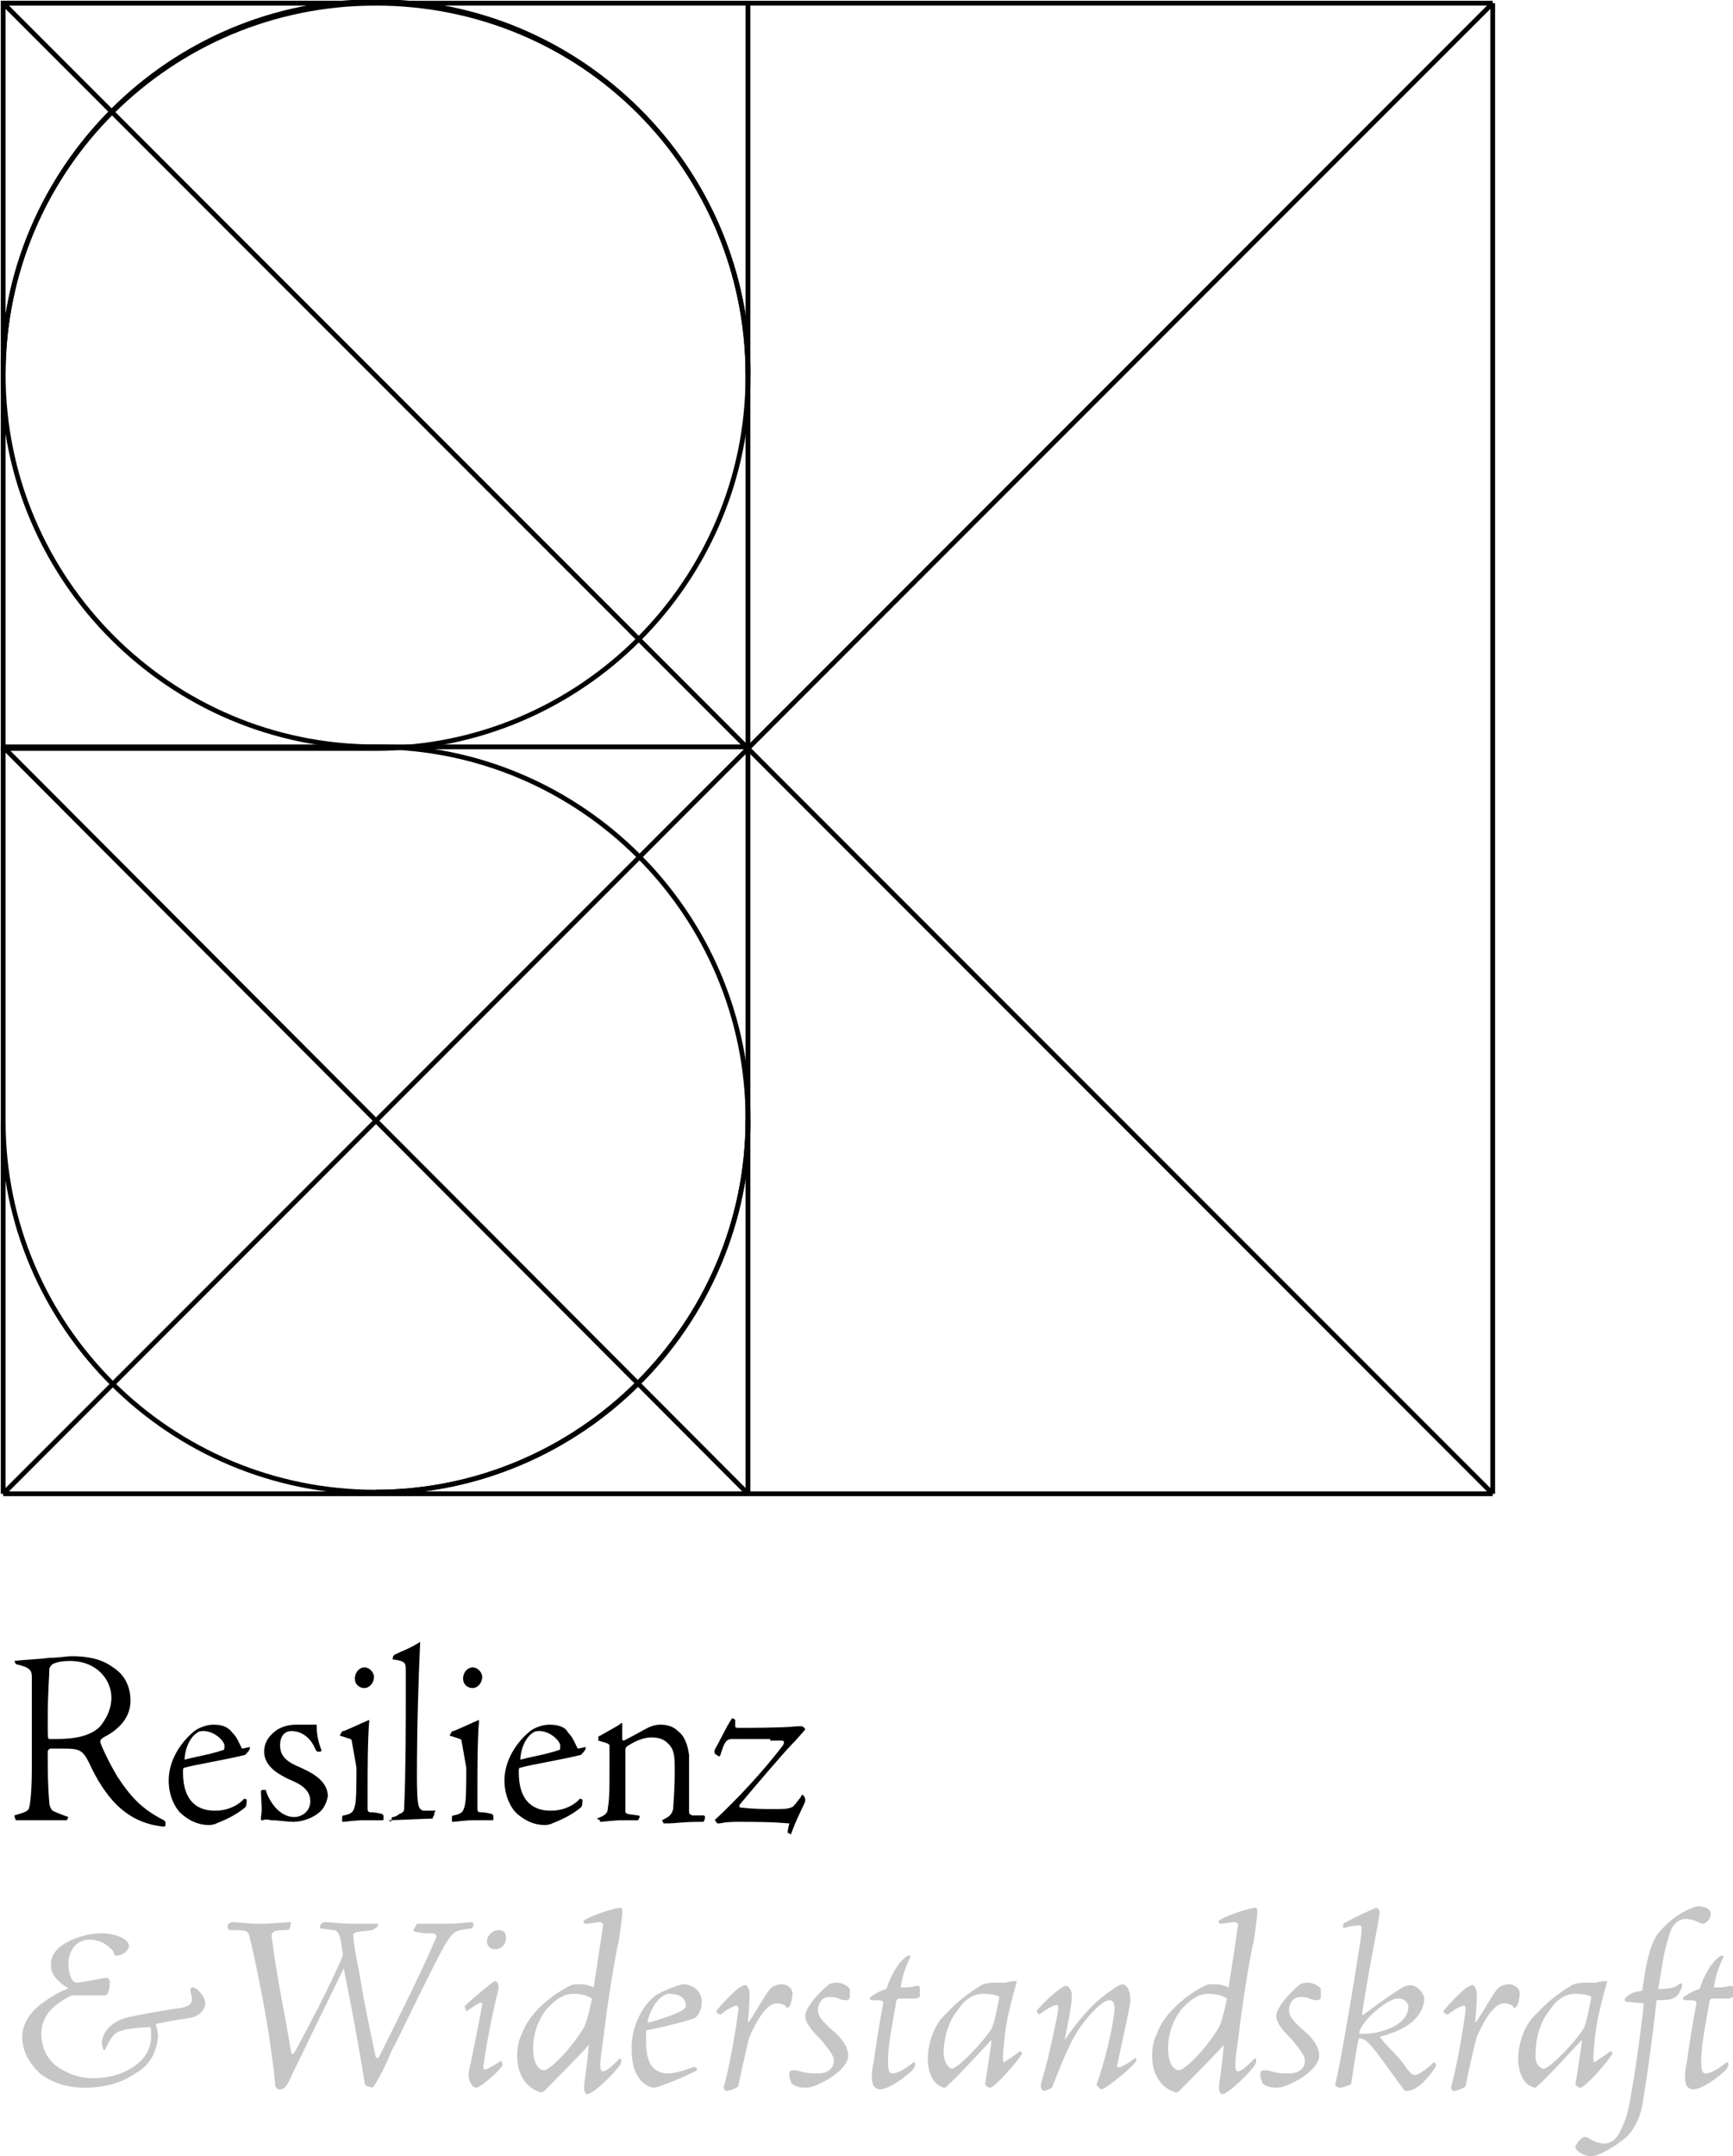 <?xml version="1.0" encoding="UTF-8"?>
<svg xmlns="http://www.w3.org/2000/svg" xmlns:xlink="http://www.w3.org/1999/xlink" version="1.1" id="Ebene_1" x="0px" y="0px" viewBox="0 0 108.9 135.4" style="enable-background:new 0 0 108.9 135.4;" xml:space="preserve">
<style type="text/css">
	.st0{fill:none;stroke:#000000;stroke-width:0.3;stroke-miterlimit:10;}
	.st1{fill:#C6C6C6;}
</style>
<g>
	<g>
		<path class="st0" d="M0.2,23.5c0-12.9,10.5-23.4,23.4-23.4s23.4,10.5,23.4,23.4"></path>
		<path class="st0" d="M23.6,46.9c-12.9,0-23.4-10.5-23.4-23.4S10.7,0.2,23.6,0.2"></path>
		<path class="st0" d="M47,70.3c0,12.9-10.5,23.4-23.4,23.4S0.2,83.3,0.2,70.4"></path>
		<path class="st0" d="M23.6,46.9c12.9,0,23.4,10.5,23.4,23.4S36.4,93.7,23.6,93.7"></path>
	</g>
	<line class="st0" x1="47" y1="93.8" x2="47" y2="0.2"></line>
	<line class="st0" x1="93.8" y1="93.8" x2="93.8" y2="0.2"></line>
	<g>
		<path d="M0.9,104.3L0.9,104.3c0.8-0.1,1.5-0.1,2.2-0.2c0.6,0,1.1-0.1,1.4-0.1c0.8,0,1.8,0.1,2.6,0.7c0.8,0.5,1.1,1.3,1.1,2.1    c0,1.3-1.1,2-1.7,2.3c-0.1,0.1-0.2,0.1-0.2,0.3c0.1,0.3,0.5,1.2,1.1,2.2c0.8,1.2,1.5,2,2.9,2.7c0.1,0.1,0.1,0.1,0.1,0.2    s0,0.2-0.1,0.2c-1.2-0.1-2.2-0.6-3-1.4c-0.6-0.6-1.2-1.5-1.7-2.6c-0.4-0.8-0.6-0.9-1.6-0.9c-0.5,0-0.7,0-0.8,0    c-0.1,0-0.2,0.1-0.2,0.2c0,1.2,0,2.1,0.1,3.2c0,0.2,0.1,0.4,0.2,0.5c0.2,0.1,0.7,0.3,1,0.4l-0.1,0.2c0,0,0,0-0.2,0s-1.3,0-1.8,0    c-0.6,0-0.8,0-1,0c-0.1,0-0.2,0-0.2,0s-0.1-0.2-0.1-0.3c0.3-0.1,0.8-0.2,0.9-0.4c0.1-0.2,0.2-1.2,0.2-2.5v-1.5c0-1.7,0-3.5,0-4.3    c0-0.4-0.1-0.6-1-0.8L0.9,104.3z M4.4,104.3c-0.6,0-0.9,0.1-1.1,0.2c-0.1,0.1-0.2,0.2-0.2,0.3c0,0.5-0.1,1.4-0.1,3.2    c0,1.1,0,1.2,0.1,1.2c0,0,0.2,0,0.4,0c1.3,0,2.2-0.2,2.8-0.8c0.4-0.5,0.7-1.1,0.7-1.8C7,105.5,6.1,104.3,4.4,104.3z"></path>
		<path d="M14.6,108.8c0.3,0.3,0.4,0.6,0.6,1c0.1,0,0.5-0.1,0.5-0.1v0.1c0,0.1-0.2,0.3-0.3,0.4c-1.2,0.3-3.1,0.6-3.8,0.8    c-0.1,0-0.1,0.1-0.1,0.3c0,1.8,0.9,2.4,2,2.4c0.8,0,1.4-0.3,1.8-0.7c0-0.1,0.2,0,0.2,0c0,0.2,0,0.4-0.1,0.5    c-0.6,0.5-1.3,0.8-1.8,1c-0.2,0.1-0.4,0.1-0.5,0.1c-1,0-1.7-0.7-1.8-0.8c-0.2-0.2-0.7-0.9-0.7-2c0-1.3,0.8-2.4,1.5-3    c0.3-0.3,0.9-0.5,1.3-0.5C13.9,108.3,14.3,108.4,14.6,108.8z M12.8,108.7c-0.1,0-0.3,0-0.4,0.1c-0.5,0.3-0.8,1.1-0.8,1.7    c0.7-0.2,1.5-0.3,2.4-0.6c0.1,0,0.1-0.1,0.1-0.2C14.2,109.4,13.5,108.7,12.8,108.7z"></path>
		<path d="M19.8,114c-0.5,0.3-1,0.4-1.4,0.4c-0.3,0-1-0.1-1.3-0.1c-0.2,0-0.3-0.1-0.6,0h-0.1c0,0,0-0.1,0-0.2c0.1-0.5,0-1.1,0-1.6    c0,0,0-0.1,0.1-0.1s0.1,0,0.2,0c0.1,0.4,0.4,0.9,0.7,1.2c0.4,0.4,0.8,0.5,1.1,0.5c0.4,0,1-0.3,1-1c0-0.9-1-1.2-1.4-1.4    c-0.4-0.2-1.5-0.7-1.5-1.7c0-0.5,0.2-0.9,0.7-1.3c0.4-0.3,0.9-0.4,1.3-0.4c0.3,0,0.5,0,0.9,0c0.1,0,0.2,0,0.3,0h0.1v0.1    c0,0.5,0.1,1,0.3,1.5c0,0,0,0.1-0.1,0.1c-0.2,0-0.2,0-0.3-0.2c-0.2-0.5-0.7-1.1-1.5-1.1c-0.3,0-0.7,0.2-0.7,0.9    c0,0.8,0.6,1.1,1.3,1.4c0.4,0.2,1.7,0.7,1.7,1.8C20.5,113.3,20.3,113.7,19.8,114z"></path>
		<path d="M22.1,109.3c0-0.1-0.1-0.1-0.7-0.3c0,0-0.1,0,0-0.1c0.1-0.2,0.1-0.2,0.2-0.2c0.5-0.2,0.9-0.4,1.6-0.7l0,0c0,0,0,0,0,0.1    c-0.1,1.1-0.1,3.2-0.1,4.1c0,0.8,0,1.1,0,1.3c0,0.2,0,0.3,0.2,0.3c0.4,0,0.6,0.1,0.7,0.1l0.1,0.1v0.2c0,0.1,0,0.1-0.1,0.1    c-0.3,0-0.7,0-1.1,0c-0.6,0-1.2,0.1-1.3,0.1s-0.1,0-0.1-0.1s0-0.2,0-0.2s0-0.1,0.1-0.1c0.5-0.1,0.6-0.2,0.7-0.6    c0.1-0.3,0.1-1.4,0.1-2.4L22.1,109.3z M23.5,105.3c0,0.4-0.3,0.7-0.6,0.7s-0.6-0.2-0.6-0.6s0.3-0.7,0.6-0.7S23.5,105,23.5,105.3z"></path>
		<path d="M24.6,114.3c0-0.1,0-0.2,0.1-0.2s0.3-0.1,0.4-0.2c0.3-0.1,0.3-0.2,0.3-0.5c0.1-2.1,0.1-5.4,0.1-6.6c0-0.7,0-1.6,0-2    s-0.1-0.5-0.8-0.6c-0.1,0,0,0,0-0.2c0,0,0,0,0.1-0.1c0.4-0.2,1-0.4,1.6-0.8l0,0c0,0,0,0,0,0.1c-0.1,2.1-0.2,5.2-0.2,8.3    c0,2,0.1,2.1,0.4,2.2c0.3,0,0.6,0,0.7,0c0.1,0,0.1,0,0,0.1c0,0.1,0,0.2-0.1,0.3c0,0.1,0,0.1-0.1,0.1c-0.3,0-2.3,0.1-2.7,0.1    C24.6,114.4,24.6,114.4,24.6,114.3L24.6,114.3z"></path>
		<path d="M29,109.3c0-0.1-0.1-0.1-0.7-0.3c0,0-0.1,0,0-0.1c0.1-0.2,0.1-0.2,0.2-0.2c0.5-0.2,0.9-0.4,1.6-0.7l0,0c0,0,0,0,0,0.1    c-0.1,1.1-0.1,3.2-0.1,4.1c0,0.8,0,1.1,0,1.3c0,0.2,0,0.3,0.2,0.3c0.4,0,0.6,0.1,0.7,0.1L31,114v0.2c0,0.1,0,0.1-0.1,0.1    c-0.3,0-0.7,0-1.1,0c-0.6,0-1.2,0.1-1.3,0.1s-0.1,0-0.1-0.1s0-0.2,0-0.2s0-0.1,0.1-0.1c0.5-0.1,0.6-0.2,0.7-0.6    c0.1-0.3,0.1-1.4,0.1-2.4L29,109.3z M30.3,105.3c0,0.4-0.3,0.7-0.6,0.7s-0.6-0.2-0.6-0.6s0.3-0.7,0.6-0.7S30.3,105,30.3,105.3z"></path>
		<path d="M35.7,108.8c0.3,0.3,0.4,0.6,0.6,1c0.1,0,0.5-0.1,0.5-0.1v0.1c0,0.1-0.2,0.3-0.3,0.4c-1.2,0.3-3.1,0.6-3.8,0.8    c-0.1,0-0.1,0.1-0.1,0.3c0,1.8,0.9,2.4,2,2.4c0.8,0,1.4-0.3,1.8-0.7c0-0.1,0.2,0,0.2,0c0,0.2,0,0.4-0.1,0.5    c-0.6,0.5-1.3,0.8-1.8,1c-0.2,0.1-0.4,0.1-0.5,0.1c-1,0-1.7-0.7-1.8-0.8c-0.2-0.2-0.7-0.9-0.7-2c0-1.3,0.8-2.4,1.5-3    c0.3-0.3,0.9-0.5,1.3-0.5C35,108.3,35.5,108.4,35.7,108.8z M33.9,108.7c-0.1,0-0.3,0-0.4,0.1c-0.5,0.3-0.8,1.1-0.8,1.7    c0.7-0.2,1.5-0.3,2.4-0.6c0.1,0,0.1-0.1,0.1-0.2C35.3,109.4,34.6,108.7,33.9,108.7z"></path>
		<path d="M37.5,114.2c0.5-0.2,0.7-0.3,0.7-0.7c0.1-0.5,0.1-1.4,0.1-2.3c0-0.7,0-1.2,0-1.5c0-0.2,0-0.2-0.7-0.4c0-0.1,0,0,0-0.2    c0,0,0-0.1,0.1-0.1c0.5-0.3,1.1-0.6,1.2-0.7c0.1,0,0.1-0.1,0.1-0.1c0.1,0,0.1,0,0.1,0.1c0,0.2,0,0.6,0,0.9c0,0,0,0.1,0.1,0.1    c0.8-0.4,1.1-0.6,1.5-0.8c0.2-0.1,0.5-0.2,0.8-0.2c0.4,0,0.8,0.1,1.1,0.4c0.4,0.3,0.6,0.8,0.7,1.5c0,0.3,0,0.6,0,1.4    c0,1.3,0,1.8,0,2.1c0,0.2,0,0.2,0.2,0.3c0.2,0,0.5,0,0.7,0c0,0,0.1,0,0.1,0.1c0,0,0,0.2-0.1,0.3h-0.1c-1.3,0-1.6,0.1-2.2,0.1    c-0.1,0-0.2,0-0.2,0l-0.1-0.2c0.4-0.2,0.6-0.3,0.7-0.7c0-0.3,0.1-0.9,0.1-2.5c0-0.7,0-1.2-0.4-1.6c-0.3-0.3-0.6-0.4-1.1-0.4    s-1.1,0.3-1.4,0.5c-0.2,0.1-0.2,0.2-0.2,0.3c0,0.5,0,3,0,3.8c0,0.2,0,0.2,0.8,0.3c0.1,0,0.1,0.1,0.1,0.1l-0.1,0.2h-0.9    c-0.7,0-1.2,0.1-1.5,0.1c0,0,0,0,0-0.1L37.5,114.2z"></path>
		<path d="M48.4,109.2c-0.7,0-2.1,0-2.4,0c-0.4,0-0.5,0.3-0.7,0.9c0,0.1-0.1,0.2-0.1,0.2s-0.2-0.1-0.3-0.2c0-0.1,0-0.1,0-0.2    c0.4-0.7,0.7-1.4,1.1-2c0,0,0.1,0,0.2,0.1v0.1c0,0.1,0,0.2,0,0.3c0,0.1,0.1,0.1,0.3,0.1s2.8,0,3.6-0.1c0.2,0,0.3,0,0.3,0    s0.2,0.1,0.2,0.2c0,0-0.5,0.6-0.9,1s-2.2,2.5-3.2,3.7c-0.1,0.1,0,0.2,0,0.2c0.1,0,0.6,0.1,2,0.1c0.7,0,1,0,1.2-0.1    c0.1,0,0.2-0.1,0.5-0.5c0.1-0.1,0.2-0.3,0.2-0.3c0.1,0,0.2,0.2,0.2,0.3v0.1c0,0.1-0.6,1.2-0.9,2.1c0,0-0.1-0.1-0.2-0.1V115    c0-0.1,0.1-0.5,0.1-0.5c-0.2,0-0.6-0.1-3.2-0.1c-0.9,0-1.1,0.1-1.2,0.1c-0.1,0-0.1,0-0.1,0c-0.1,0-0.1-0.2-0.2-0.2    c1.4-1.3,3-3,4.3-4.7c0.1-0.2,0.1-0.3-0.1-0.3h-0.7V109.2z"></path>
	</g>
	<line class="st0" x1="0.2" y1="0.2" x2="93.8" y2="93.8"></line>
	<line class="st0" x1="0.2" y1="93.8" x2="93.8" y2="0.2"></line>
	<line class="st0" x1="93.8" y1="0.2" x2="0.2" y2="0.2"></line>
	<line class="st0" x1="93.8" y1="93.8" x2="0.2" y2="93.8"></line>
	<line class="st0" x1="47" y1="46.9" x2="0.2" y2="46.9"></line>
	<g>
		<path class="st0" d="M23.6,0.2H0.2V47h23.4c12.9,0,23.4-10.5,23.4-23.4C47,10.6,36.6,0.2,23.6,0.2z"></path>
		<line class="st0" x1="0.2" y1="46.9" x2="0.2" y2="93.8"></line>
		<line class="st0" x1="0.2" y1="46.9" x2="47" y2="93.8"></line>
	</g>
	<g>
		<path class="st1" d="M7.1,122.5c-0.3-0.3-0.7-0.7-1.5-0.7s-1.3,0.7-1.3,1.5s0.3,1.1,0.3,1.1c0.1,0.1,0.2,0.1,0.2,0.1    c0.4,0,1.6-0.3,1.9-0.3c0.1,0,0.2,0.1,0.2,0.3c0,0.6-0.2,0.8-0.3,0.8c-0.3,0-1.7,0-1.9,0s-0.2,0-0.4,0.1c-0.5,0.3-1.7,0.9-1.7,2.3    c0,0.8,0.3,1.5,0.9,2c0.5,0.4,1.4,0.8,2.3,0.8s1.9-0.2,2.7-0.8c0.7-0.5,1-1.2,1-1.8c0-0.4,0-0.6-0.1-0.6c-0.5,0-1.5,0.1-1.7,0.2    c-0.4,0.1-0.6,0.2-1,1c-0.1,0.2-0.1,0.3-0.2,0.2c0,0-0.1-0.2-0.1-0.5c0.1-0.7,0.7-1.4,2-1.6c0.4-0.1,2.7-0.5,2.9-0.5    c0.6-0.1,0.9-0.3,0.7-0.9c-0.1-0.3,0-0.4,0.1-0.4c0.3,0,0.8,0.6,0.8,1s-0.4,0.8-0.9,0.9c-0.6,0.1-1.9,0.3-2.2,0.4    c0,0.1,0.2,0.7,0.1,1c-0.1,0.8-0.5,1.6-1.4,2.1c-1,0.7-2.2,0.9-3.2,0.9c-0.8,0-1.9-0.2-2.8-0.9c-0.7-0.7-1.1-1.4-1.1-2.3    c0-0.9,0.6-1.6,1.1-2c0.3-0.2,0.9-0.7,1.7-1c0.1,0,0.1-0.1,0-0.1c-0.6-0.4-1-0.8-1-1.4c0-0.4,0.1-0.7,0.5-1.1    c0.6-0.5,1.7-0.9,2.7-0.9c0.7,0,1.7,0.3,1.7,0.8c0,0.3-0.4,0.6-0.8,0.6C7.2,122.8,7.2,122.8,7.1,122.5z"></path>
		<path class="st1" d="M23.4,121.2c-0.8,0.1-1.2,0.1-1.2,0.3c0,0.2,0,0.5,0.4,2.5c0.3,1.9,0.8,4.2,1,5.1c0,0.2,0.2,0.1,0.2,0.1    c1.2-2.4,2.6-5.2,3.6-7.5c0.1-0.3-0.2-0.3-0.4-0.3s-0.6,0-0.9-0.1c-0.1,0-0.2-0.1,0-0.3l0.1-0.2c0.6,0,1.2,0,1.7,0    c0.9,0,1.6-0.1,1.7-0.1c0.3,0,0.1,0.4,0,0.4c-1,0.1-1.1,0.2-1.5,0.8c-0.6,0.9-3.1,6.2-3.5,6.9c-0.2,0.5-0.6,1.4-1.1,2.2    c-0.1,0.1-0.1,0.1-0.4,0c-0.1,0-0.2-0.1-0.2-0.3c-0.4-2.5-0.8-4.6-1.3-7.1c-0.3,0.6-1.7,3.5-2.2,4.5c-0.4,0.9-0.8,1.6-1.1,2.3    c-0.3,0.7-0.5,0.8-0.7,0.8c-0.1,0-0.2,0-0.3-0.2c0-0.2-0.1-1.1-0.3-2.5c-0.2-1.6-0.9-5.2-1.3-6.8c-0.1-0.5-0.2-0.5-1.1-0.5    c-0.1,0-0.3,0-0.3-0.2s0.1-0.3,0.4-0.3c0.2,0,0.9,0.1,1.6,0.1c0.8,0,1.6-0.1,1.9-0.1c0.1,0,0.1,0.1,0,0.4c0,0.1-0.2,0.1-0.4,0.1    c-0.7,0-0.8,0.2-0.7,0.6c0.3,2.4,0.7,4.1,1.2,7.1c0,0.1,0.1,0.1,0.2,0c0.6-1.1,2.3-4.3,3-6c0.1-0.1,0-0.4-0.1-1.1    c-0.1-0.5-0.3-0.6-0.4-0.6c-0.2,0-0.6-0.1-0.9-0.1c0-0.2,0.1-0.4,0.3-0.4c0.3,0,1.1,0.1,1.8,0.1s1.3,0,1.5,0c0.1,0,0.1,0,0,0.2    L23.4,121.2z"></path>
		<path class="st1" d="M29.5,129.9c0.2-0.9,0.7-3.4,0.8-4c0-0.1,0-0.2-0.2-0.1c-0.4,0.2-0.6,0.4-0.8,0.5l-0.1-0.3    c0-0.1,1.8-1.6,1.9-1.6c0.2,0,0.3,0.4,0.2,0.6c-0.3,1.2-0.7,3.1-0.9,4.6c-0.1,0.5,0,0.5,1.1-0.2c0.1,0.3,0.1,0.3,0,0.4    c-0.2,0.3-1.3,1.3-1.6,1.3C29.7,131.1,29.3,130.6,29.5,129.9z M31.8,121.7c0,0.4-0.3,0.7-0.7,0.7c-0.3,0-0.5-0.2-0.5-0.5    c0-0.4,0.4-0.7,0.7-0.7C31.6,121.2,31.8,121.3,31.8,121.7z"></path>
		<path class="st1" d="M32.5,129.1c0-0.6,0.1-1,0.3-1.4c0.5-1.4,2-2.5,3-3c0.2-0.1,0.3-0.1,0.5-0.1c0.3,0,0.6,0,1,0.2    c0.2-1.2,0.5-3.3,0.6-3.9c0-0.2-0.2-0.2-0.3-0.2c-0.7,0.1-0.7,0.1-0.8,0.1s-0.2-0.2-0.1-0.2c0.4-0.3,1.9-0.8,2.3-0.8    c0.2,0,0.1,0.5-0.1,2c-0.2,0.8-0.7,3.7-1,6.3c-0.3,2-0.2,2.1,0.2,1.9c0.2-0.1,0.6-0.5,0.8-0.7c0.1-0.1,0.2,0,0.1,0.3    c-0.2,0.4-1.7,1.9-2.1,1.9c-0.1,0-0.2-0.1-0.2-0.5c0.3-2.2,0.3-2.6,0.3-2.6c-0.3,0.4-2.6,2.7-2.7,2.8c-0.1,0.1-0.2,0.2-0.3,0.2    C33,131.1,32.5,130.2,32.5,129.1z M36.7,127.3c0.2-0.4,0.4-1.3,0.5-1.8c-0.3-0.2-0.7-0.3-1.2-0.3c-0.6,0-1.1,0.4-1.5,0.8    c-0.5,0.5-1,1.5-1,2.6c0,0.9,0.3,1.4,0.7,1.4C34.5,130,35.8,128.8,36.7,127.3z"></path>
		<path class="st1" d="M41.2,125.3c0.3-0.2,1.4-0.7,1.8-0.7c0.2,0,1.1,0.2,1.1,1.1c0,0.6-0.3,0.9-0.4,1c-0.4,0.2-2.1,0.6-3.1,0.8    c0,0.2,0,0.4,0,0.7c0,1.3,0.4,2,1.4,2c0.6,0,1.5-0.4,1.6-0.4c0.2,0,0.2,0.1,0.2,0.2c-0.7,0.4-2.5,1.1-2.7,1.1s-1.4-0.3-1.4-2.3    C39.6,127.2,40.5,125.8,41.2,125.3z M40.7,126.9c0,0.1,0,0.1,0.1,0.1c0.7-0.2,2.3-0.7,2.3-1c0-0.4-0.2-0.8-1.1-0.8    C41.3,125.3,40.8,126.4,40.7,126.9z"></path>
		<path class="st1" d="M47.1,125.2c0,0.2,0,0.8-0.1,1.7c0,0.1,0.1,0.1,0.1,0c0.5-0.7,1.1-1.9,1.4-2.1c0.1-0.1,0.4-0.2,0.6-0.2    c0.3,0,0.7,0.2,0.7,0.6c0,0.2-0.1,0.7-0.2,0.8c-0.1,0.1-0.2,0.1-0.2,0c-0.1-0.1-0.3-0.2-0.6-0.2c-0.7,0-1.4,1.4-1.7,2.1    c-0.2,0.7-0.7,3-0.7,3.1c-0.1,0.1-0.5,0.3-0.8,0.3c0,0-0.2-0.2-0.1-0.3c0.3-1.1,0.7-3.2,0.9-4.8c0-0.3-0.1-0.3-0.3-0.2    c-0.3,0.1-0.7,0.4-0.8,0.5c-0.1,0-0.3-0.1-0.3-0.2c0.2-0.3,1.4-1.6,1.7-1.6C46.9,124.5,47.1,124.9,47.1,125.2z"></path>
		<path class="st1" d="M53.4,124.9c0,0.1,0,0.4,0,0.5s-0.1,0.2-0.2,0.2c-0.1,0-0.3,0-0.5-0.1s-0.4-0.1-0.6-0.1    c-0.5,0-0.7,0.5-0.7,0.8c0,0.5,0.4,0.8,0.8,1.2c0.5,0.4,1.1,1,1.1,1.7c0,0.6-0.9,1.3-1.5,1.6c-0.4,0.2-0.8,0.4-1.2,0.4    c-0.5,0-0.9-0.2-0.9-0.4c-0.1-0.2-0.1-0.3-0.1-0.5s0.2-0.2,0.2-0.2c0.1,0,0.3,0,0.6,0.1c0.4,0.1,0.6,0.1,1,0.1c0.8,0,1-0.5,1-0.8    c0-0.4-0.5-0.9-0.8-1.3c-0.4-0.4-1-1-1-1.5c0-0.6,1-1.6,1.5-2c0.2-0.1,0.4-0.1,0.5-0.1C52.9,124.5,53.3,124.7,53.4,124.9z"></path>
		<path class="st1" d="M56.5,125.5c-0.1,0-0.2,0.1-0.2,0.3c-0.2,1.2-0.5,2.6-0.5,3.6c0,0.7,0.1,0.8,0.3,0.8c0.3,0,0.8-0.3,1.3-0.7    c0.2,0,0.1,0.3,0,0.4c0,0.1-1.4,1.3-2.1,1.3c-0.2,0-0.3-0.1-0.4-0.2c-0.1-0.2-0.2-0.7,0-1.5c0.1-0.8,0.4-2.7,0.6-3.7    c0-0.2-0.1-0.2-0.7-0.2c-0.1,0-0.2-0.1-0.1-0.2c0.3-0.2,0.6-0.4,1-0.5c0.3-0.9,0.7-1.6,1.2-2c0.1-0.1,0.2-0.1,0.3-0.1v0.1    c-0.3,0.6-0.5,1.2-0.6,1.9c0.5,0,0.6,0,1-0.1c0.1,0,0.2,0,0.2,0.1v0.6c0,0-0.2,0.1-0.3,0.1L56.5,125.5L56.5,125.5z"></path>
		<path class="st1" d="M58.8,130.8c-0.3-0.3-0.5-0.9-0.5-1.5c0-1,0.4-2.1,1-2.7c0.5-0.5,1-1.1,2.3-1.9c0.1-0.1,0.5-0.2,0.9-0.2    s0.6,0,0.7,0c0.3-0.1,0.5-0.1,0.7-0.1c-0.3,1.1-0.7,2.5-0.8,3.8c-0.1,1-0.1,1.3,0,1.3c0.3-0.2,0.6-0.4,1-0.7c0,0,0.2,0.1,0.1,0.2    c-0.3,0.5-1.7,2.1-2,2.1c-0.1,0-0.2-0.1-0.3-0.2c0.3-2,0.4-2.5,0.4-2.8c-0.2,0.2-2.4,2.6-2.7,2.8c-0.1,0.1-0.2,0.2-0.2,0.2    C59.3,131.1,59,131,58.8,130.8z M59.8,129.9c0.4,0,2-1.7,2.5-2.5c0.1-0.2,0.2-0.4,0.5-2c-0.1-0.1-0.5-0.2-1-0.2    c-0.7,0-1.2,0.4-1.6,1c-0.6,0.7-0.9,1.8-0.9,2.7C59.3,129.6,59.7,129.9,59.8,129.9z"></path>
		<path class="st1" d="M71.4,129.4c0,0.2-1.9,1.8-2.2,1.8c-0.1,0-0.3-0.3-0.3-0.3c0.5-1.3,1-3.5,1.1-4.4c0.1-0.6,0-0.9-0.3-0.9    c-0.5,0-1.9,1.5-2.5,2.9c-0.5,1-1,2.4-1.1,2.6c0,0-0.4,0.2-0.5,0.2s-0.2-0.2-0.2-0.3c0-0.2,0.4-1.4,0.6-2.4    c0.3-1.3,0.5-2.3,0.5-2.5c0-0.1,0-0.2-0.1-0.2c-0.2,0-0.7,0.3-1.1,0.6c-0.1-0.1-0.2-0.2-0.1-0.3c0.4-0.5,1.5-1.5,1.8-1.5    c0.1,0,0.2,0.1,0.3,0.3c0.1,0.3,0.1,0.7-0.4,3.1c0.9-1.3,1.8-2.3,2.5-2.8c0.5-0.4,1-0.7,1.1-0.7c0.4,0,0.6,0.6,0.5,1.3    c-0.1,0.6-0.7,3.3-0.8,3.8c0,0.2,0.2,0.2,1.2-0.5V129.4z"></path>
		<path class="st1" d="M72.4,129.1c0-0.6,0.1-1,0.3-1.4c0.5-1.4,2-2.5,3-3c0.2-0.1,0.3-0.1,0.5-0.1c0.3,0,0.6,0,1,0.2    c0.2-1.2,0.5-3.3,0.6-3.9c0-0.2-0.2-0.2-0.3-0.2c-0.7,0.1-0.7,0.1-0.8,0.1s-0.2-0.2-0.1-0.2c0.4-0.3,1.9-0.8,2.3-0.8    c0.2,0,0.1,0.5-0.1,2c-0.2,0.8-0.7,3.7-1,6.3c-0.3,2-0.2,2.1,0.2,1.9c0.2-0.1,0.6-0.5,0.8-0.7c0.1-0.1,0.2,0,0.1,0.3    c-0.2,0.4-1.7,1.9-2.1,1.9c-0.1,0-0.2-0.1-0.2-0.5c0.3-2.2,0.3-2.6,0.3-2.6c-0.3,0.4-2.6,2.7-2.7,2.8c-0.1,0.1-0.2,0.2-0.3,0.2    C72.9,131.1,72.4,130.2,72.4,129.1z M76.6,127.3c0.2-0.4,0.4-1.3,0.5-1.8c-0.3-0.2-0.7-0.3-1.2-0.3c-0.6,0-1.1,0.4-1.5,0.8    c-0.5,0.5-1,1.5-1,2.6c0,0.9,0.3,1.4,0.7,1.4C74.4,130,75.7,128.8,76.6,127.3z"></path>
		<path class="st1" d="M83,124.9c0,0.1,0,0.4,0,0.5s-0.1,0.2-0.2,0.2c-0.1,0-0.3,0-0.5-0.1s-0.4-0.1-0.6-0.1c-0.5,0-0.7,0.5-0.7,0.8    c0,0.5,0.4,0.8,0.8,1.2c0.5,0.4,1.1,1,1.1,1.7c0,0.6-0.9,1.3-1.5,1.6c-0.4,0.2-0.8,0.4-1.2,0.4c-0.5,0-0.9-0.2-0.9-0.4    c-0.1-0.2-0.1-0.3-0.1-0.5s0.2-0.2,0.2-0.2c0.1,0,0.3,0,0.6,0.1c0.4,0.1,0.6,0.1,1,0.1c0.8,0,1-0.5,1-0.8c0-0.4-0.5-0.9-0.8-1.3    c-0.4-0.4-1-1-1-1.5c0-0.6,1-1.6,1.5-2c0.2-0.1,0.4-0.1,0.5-0.1C82.5,124.5,82.9,124.7,83,124.9z"></path>
		<path class="st1" d="M89.5,125.5c0,0.8-0.7,1.5-1.1,1.7c-0.4,0.3-1.3,0.6-1.7,0.7c0.6,0.8,1.3,1.3,1.7,2c0.2,0.2,0.3,0.4,0.5,0.4    c0.3,0,1-0.6,1.2-0.8c0.1,0,0.2,0.2,0.1,0.3c-0.3,0.5-1.1,1.5-1.8,1.5c-0.1,0-0.1,0-0.2-0.1c-2.1-2.9-2.3-3.2-2.8-3.2    c-0.1,0.2-0.4,2.2-0.5,2.9c-0.1,0-0.5,0.2-0.7,0.2c-0.1,0-0.3-0.1-0.3-0.2c0.1-0.3,0.7-3.3,1.6-9.1c0.1-0.8,0.1-0.9-0.1-0.9    c-0.3,0-0.8,0.1-1,0.2c0,0,0-0.2,0-0.3c0.5-0.3,2-1,2.1-1s0.2,0.2,0.2,0.3c-0.1,0.8-0.7,3.6-1.1,6.3c0,0.1,0,0.2,0.1,0.1    c0.4-0.3,2.4-1.8,2.7-1.8C89,124.5,89.5,125.2,89.5,125.5z M85.4,127.7c1,0.1,3.1-0.4,3.1-1.7c0-0.2-0.2-0.5-0.6-0.5    C87.3,125.4,85.5,126.9,85.4,127.7z"></path>
		<path class="st1" d="M92.8,125.2c0,0.2,0,0.8-0.1,1.7c0,0.1,0.1,0.1,0.1,0c0.5-0.7,1.1-1.9,1.4-2.1c0.1-0.1,0.4-0.2,0.6-0.2    c0.3,0,0.7,0.2,0.7,0.6c0,0.2-0.1,0.7-0.2,0.8c-0.1,0.1-0.2,0.1-0.2,0c-0.1-0.1-0.3-0.2-0.6-0.2c-0.7,0-1.4,1.4-1.7,2.1    c-0.2,0.7-0.7,3-0.7,3.1c-0.1,0.1-0.5,0.3-0.8,0.3c0,0-0.2-0.2-0.1-0.3c0.3-1.1,0.7-3.2,0.9-4.8c0-0.3-0.1-0.3-0.3-0.2    c-0.3,0.1-0.7,0.4-0.8,0.5c-0.1,0-0.3-0.1-0.3-0.2c0.2-0.3,1.4-1.6,1.7-1.6C92.6,124.5,92.8,124.9,92.8,125.2z"></path>
		<path class="st1" d="M95.9,130.8c-0.3-0.3-0.5-0.9-0.5-1.5c0-1,0.4-2.1,1-2.7c0.5-0.5,1-1.1,2.3-1.9c0.1-0.1,0.5-0.2,0.9-0.2    s0.6,0,0.7,0c0.3-0.1,0.5-0.1,0.7-0.1c-0.3,1.1-0.7,2.5-0.8,3.8c-0.1,1-0.1,1.3,0,1.3c0.3-0.2,0.6-0.4,1-0.7c0,0,0.2,0.1,0.1,0.2    c-0.3,0.5-1.7,2.1-2,2.1c-0.1,0-0.2-0.1-0.3-0.2c0.3-2,0.4-2.5,0.4-2.8c-0.2,0.2-2.4,2.6-2.7,2.8c-0.1,0.1-0.2,0.2-0.2,0.2    C96.4,131.1,96.1,131,95.9,130.8z M97,129.9c0.4,0,2-1.7,2.5-2.5c0.1-0.2,0.2-0.4,0.5-2c-0.1-0.1-0.5-0.2-1-0.2    c-0.7,0-1.2,0.4-1.6,1c-0.6,0.7-0.9,1.8-0.9,2.7C96.4,129.6,96.8,129.9,97,129.9z"></path>
		<path class="st1" d="M102.2,125.7c-0.1,0-0.1-0.1-0.1-0.2c0.4-0.4,0.6-0.4,1.1-0.5c0.1-0.6,0.3-2.7,1-3.6c0.5-0.6,1.1-1.1,1.7-1.4    c0.4-0.2,0.7-0.3,0.8-0.3c0.3,0,0.8,0.1,0.8,0.5c0,0.3-0.3,0.6-0.5,0.6c-0.1,0-0.3-0.1-0.5-0.2c-0.3-0.1-0.5-0.1-0.6-0.1    c-0.5,0-0.9,0.5-1,1c-0.4,1.2-0.5,2.3-0.7,3.4c0.7,0,1.1-0.1,1.3-0.3c0.1-0.1,0.2-0.1,0.2,0.1c-0.1,0.4-0.3,0.7-0.6,0.8    c-0.2,0.1-0.8,0.1-1,0.1c-0.4,3.6-0.8,6-0.9,6.6c-0.2,1-0.6,1.6-1,2c-0.6,0.5-1.7,1.2-2.2,1.2c-0.4,0-1-0.3-1-0.6    c0-0.1,0.3-0.5,0.5-0.6c0,0,0.1,0,0.2,0c0.2,0.1,0.6,0.4,1.1,0.4c0.7,0,1-0.6,1.4-1.7c0.3-0.9,0.9-5.2,1.1-7.1L102.2,125.7    L102.2,125.7z"></path>
		<path class="st1" d="M107.6,125.5c-0.1,0-0.2,0.1-0.2,0.3c-0.2,1.2-0.5,2.6-0.5,3.6c0,0.7,0.1,0.8,0.3,0.8c0.3,0,0.8-0.3,1.3-0.7    c0.2,0,0.1,0.3,0,0.4c0,0.1-1.4,1.3-2.1,1.3c-0.2,0-0.3-0.1-0.4-0.2c-0.1-0.2-0.2-0.7,0-1.5c0.1-0.8,0.4-2.7,0.6-3.7    c0-0.2-0.1-0.2-0.7-0.2c-0.1,0-0.2-0.1-0.1-0.2c0.3-0.2,0.6-0.4,1-0.5c0.3-0.9,0.7-1.6,1.2-2c0.1-0.1,0.2-0.1,0.3-0.1v0.1    c-0.3,0.6-0.5,1.2-0.6,1.9c0.5,0,0.6,0,1-0.1c0.1,0,0.2,0,0.2,0.1v0.6c0,0-0.2,0.1-0.3,0.1L107.6,125.5L107.6,125.5z"></path>
	</g>
</g>
</svg>
